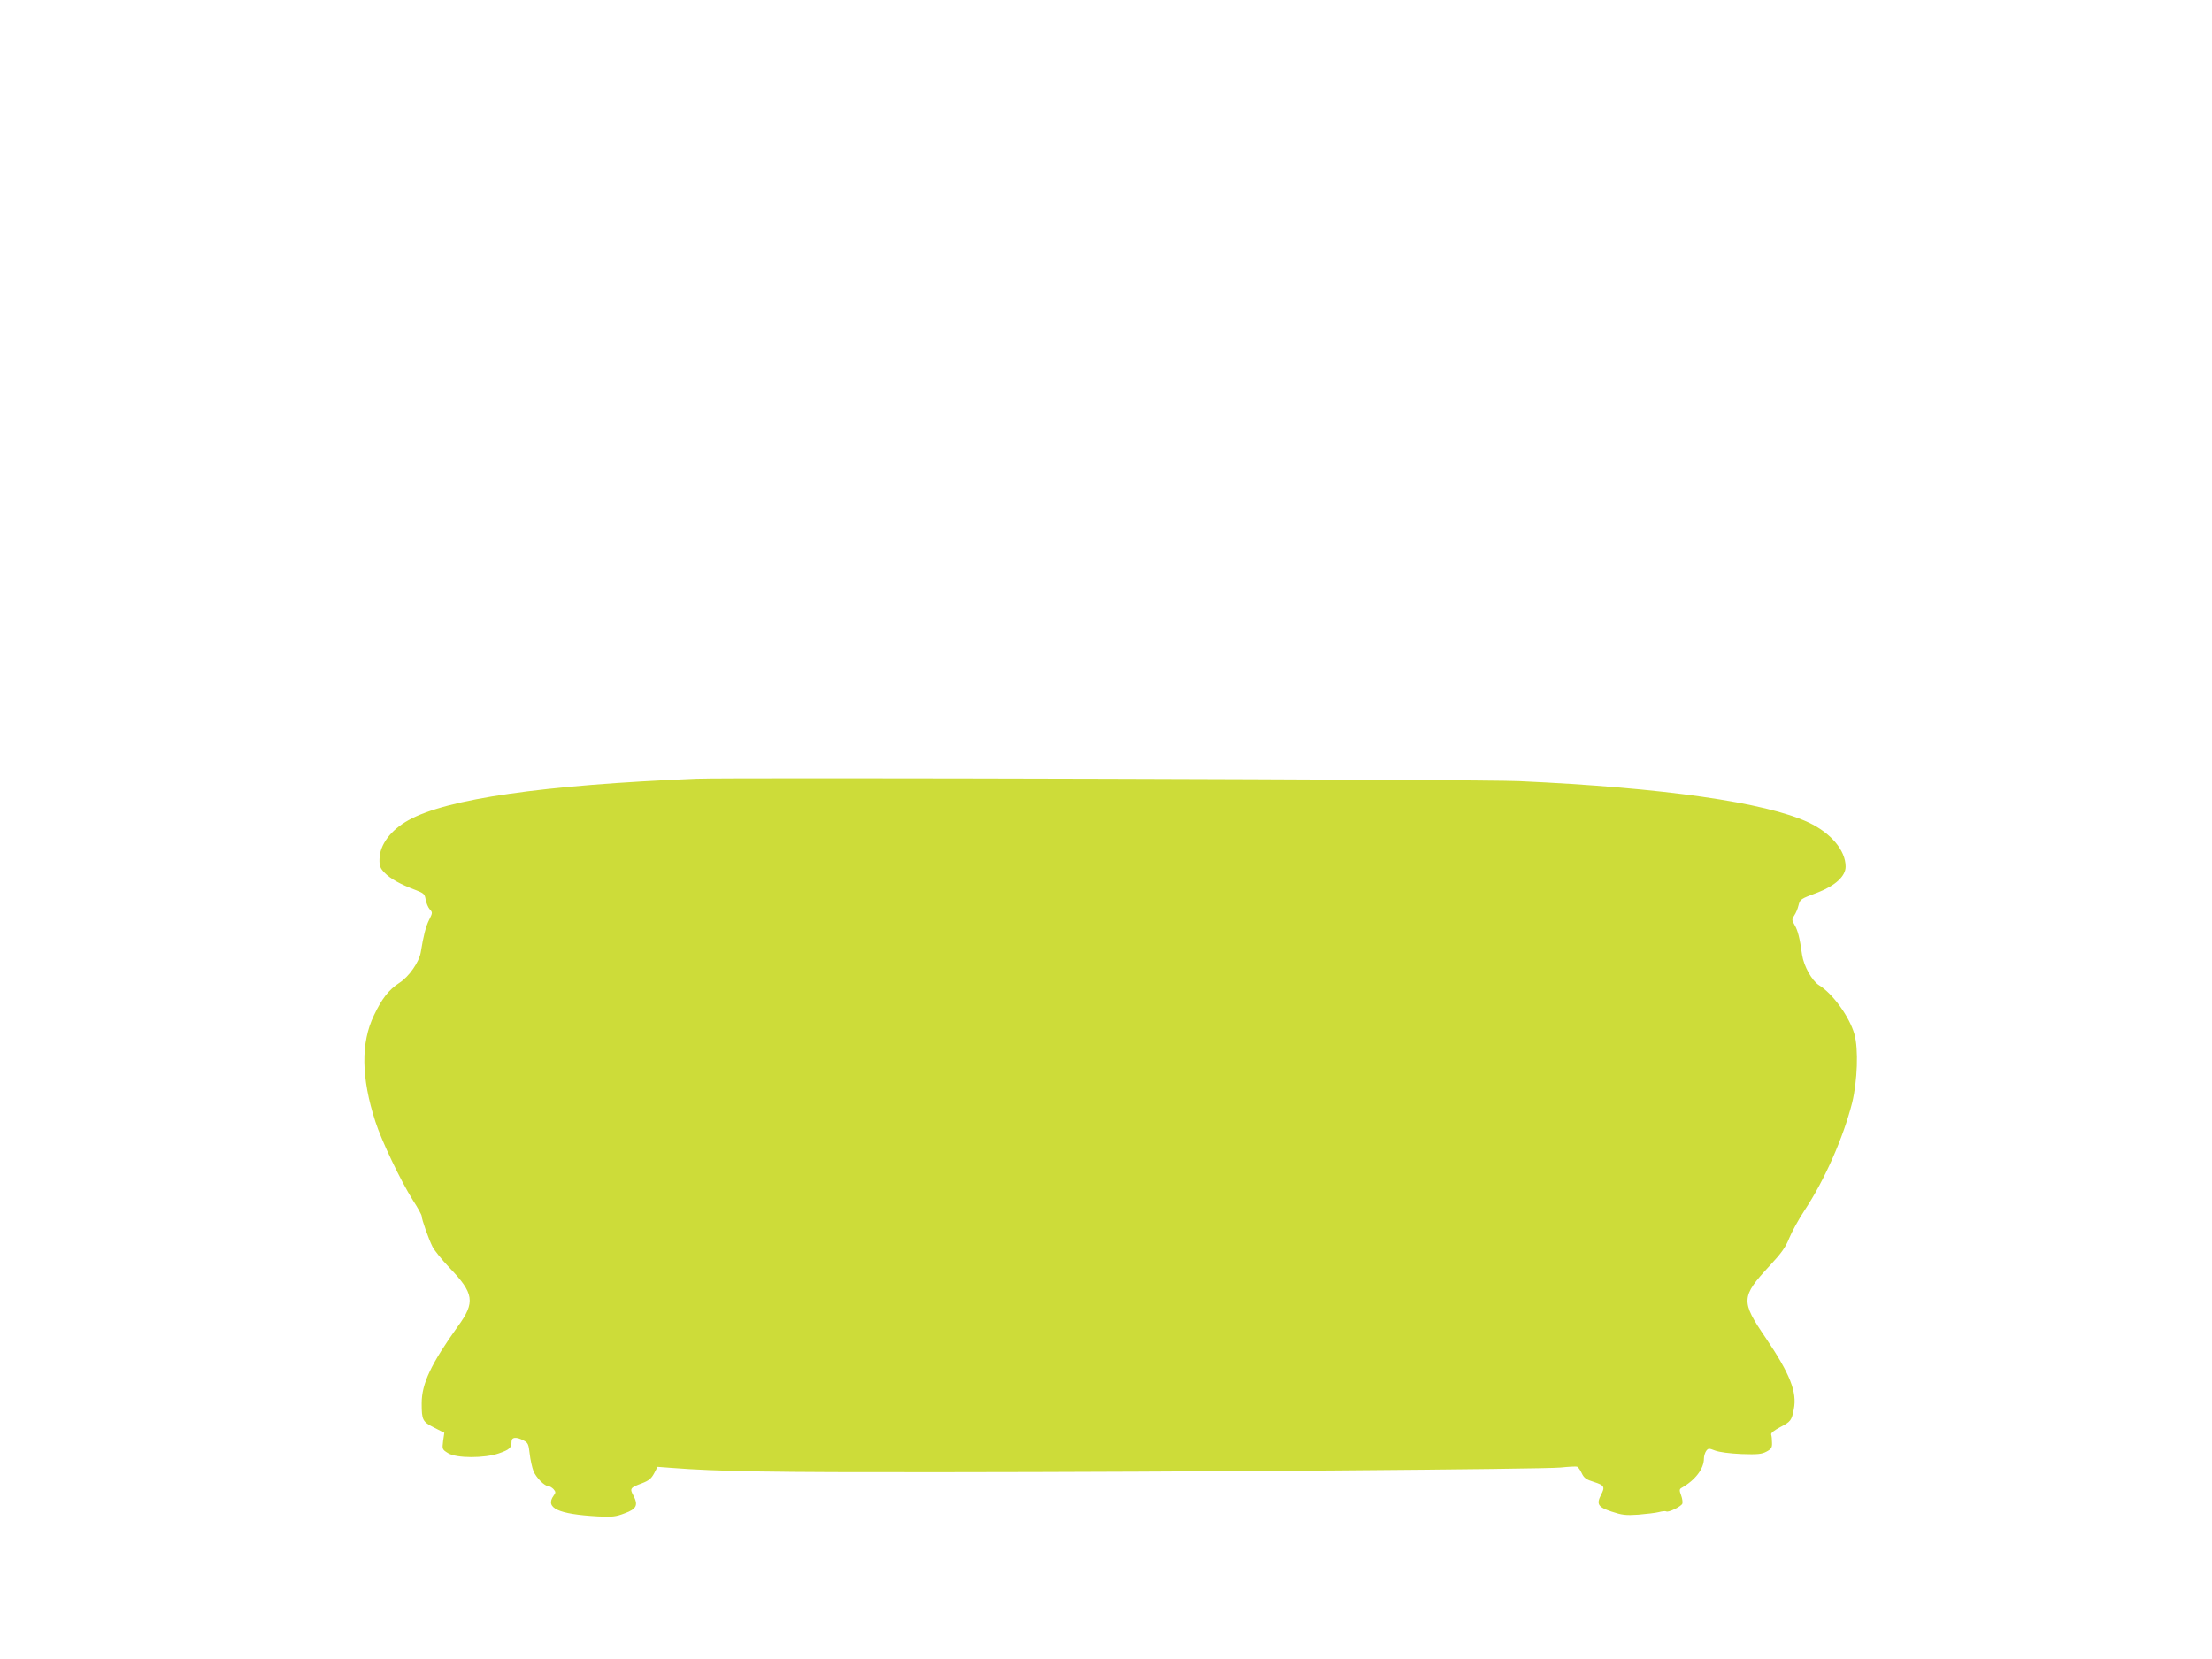 <?xml version="1.0" standalone="no"?>
<!DOCTYPE svg PUBLIC "-//W3C//DTD SVG 20010904//EN"
 "http://www.w3.org/TR/2001/REC-SVG-20010904/DTD/svg10.dtd">
<svg version="1.0" xmlns="http://www.w3.org/2000/svg"
 width="1280pt" height="960pt" viewBox="0 0 1280 960"
 preserveAspectRatio="xMidYMid meet">
<g transform="translate(0,960) scale(0.1,-0.1)"
fill="#cddc39" stroke="none">
<path d="M4030 5094 c-890 -37 -1443 -116 -1666 -240 -103 -57 -167 -142 -168
-226 -1 -39 4 -52 29 -78 32 -34 93 -68 179 -100 49 -19 54 -24 59 -56 4 -20
14 -45 24 -56 17 -18 16 -21 -4 -61 -19 -38 -33 -92 -48 -186 -9 -57 -68 -143
-125 -179 -60 -39 -100 -90 -146 -187 -77 -159 -74 -362 8 -615 36 -112 146
-342 217 -455 28 -43 51 -85 51 -92 0 -19 40 -132 63 -178 11 -21 54 -75 97
-120 143 -149 151 -200 51 -338 -156 -218 -211 -333 -211 -447 0 -98 5 -107
72 -141 l59 -30 -7 -48 c-6 -47 -5 -49 29 -70 48 -30 211 -30 294 -1 61 21 73
32 73 68 0 26 27 29 69 7 26 -13 30 -22 36 -77 4 -35 14 -80 22 -101 16 -38
64 -87 87 -87 7 0 20 -8 29 -17 13 -16 14 -20 1 -37 -52 -72 24 -108 256 -121
82 -4 103 -2 155 18 69 25 80 48 49 105 -21 39 -16 44 51 69 39 15 54 27 70
57 l20 38 80 -6 c267 -21 584 -26 1545 -25 1454 1 3495 17 3600 27 47 5 90 7
96 5 6 -2 18 -19 27 -38 13 -28 26 -37 72 -51 59 -19 64 -28 39 -75 -27 -53
-17 -70 61 -96 60 -20 82 -23 155 -18 47 4 100 10 119 15 19 5 38 7 43 4 12
-8 86 28 93 45 3 7 0 29 -7 48 -11 29 -10 36 2 43 80 45 130 111 130 170 0 14
6 34 13 44 12 16 16 16 52 2 24 -9 84 -17 152 -20 94 -3 117 -1 145 14 28 15
33 23 32 51 0 19 -2 40 -5 48 -2 9 17 24 53 43 60 31 66 39 78 103 20 100 -22
205 -163 414 -144 211 -143 237 23 416 68 73 93 108 114 161 15 37 54 108 87
158 118 178 226 424 277 626 30 124 37 310 13 395 -28 100 -125 235 -205 284
-41 26 -88 110 -98 176 -14 101 -25 141 -43 172 -17 29 -17 33 -2 56 9 13 20
39 24 57 10 37 9 37 113 76 100 39 160 94 160 149 0 94 -85 195 -215 256 -248
116 -840 201 -1675 239 -208 10 -4557 22 -4760 14z"/>
</g>
</svg>
